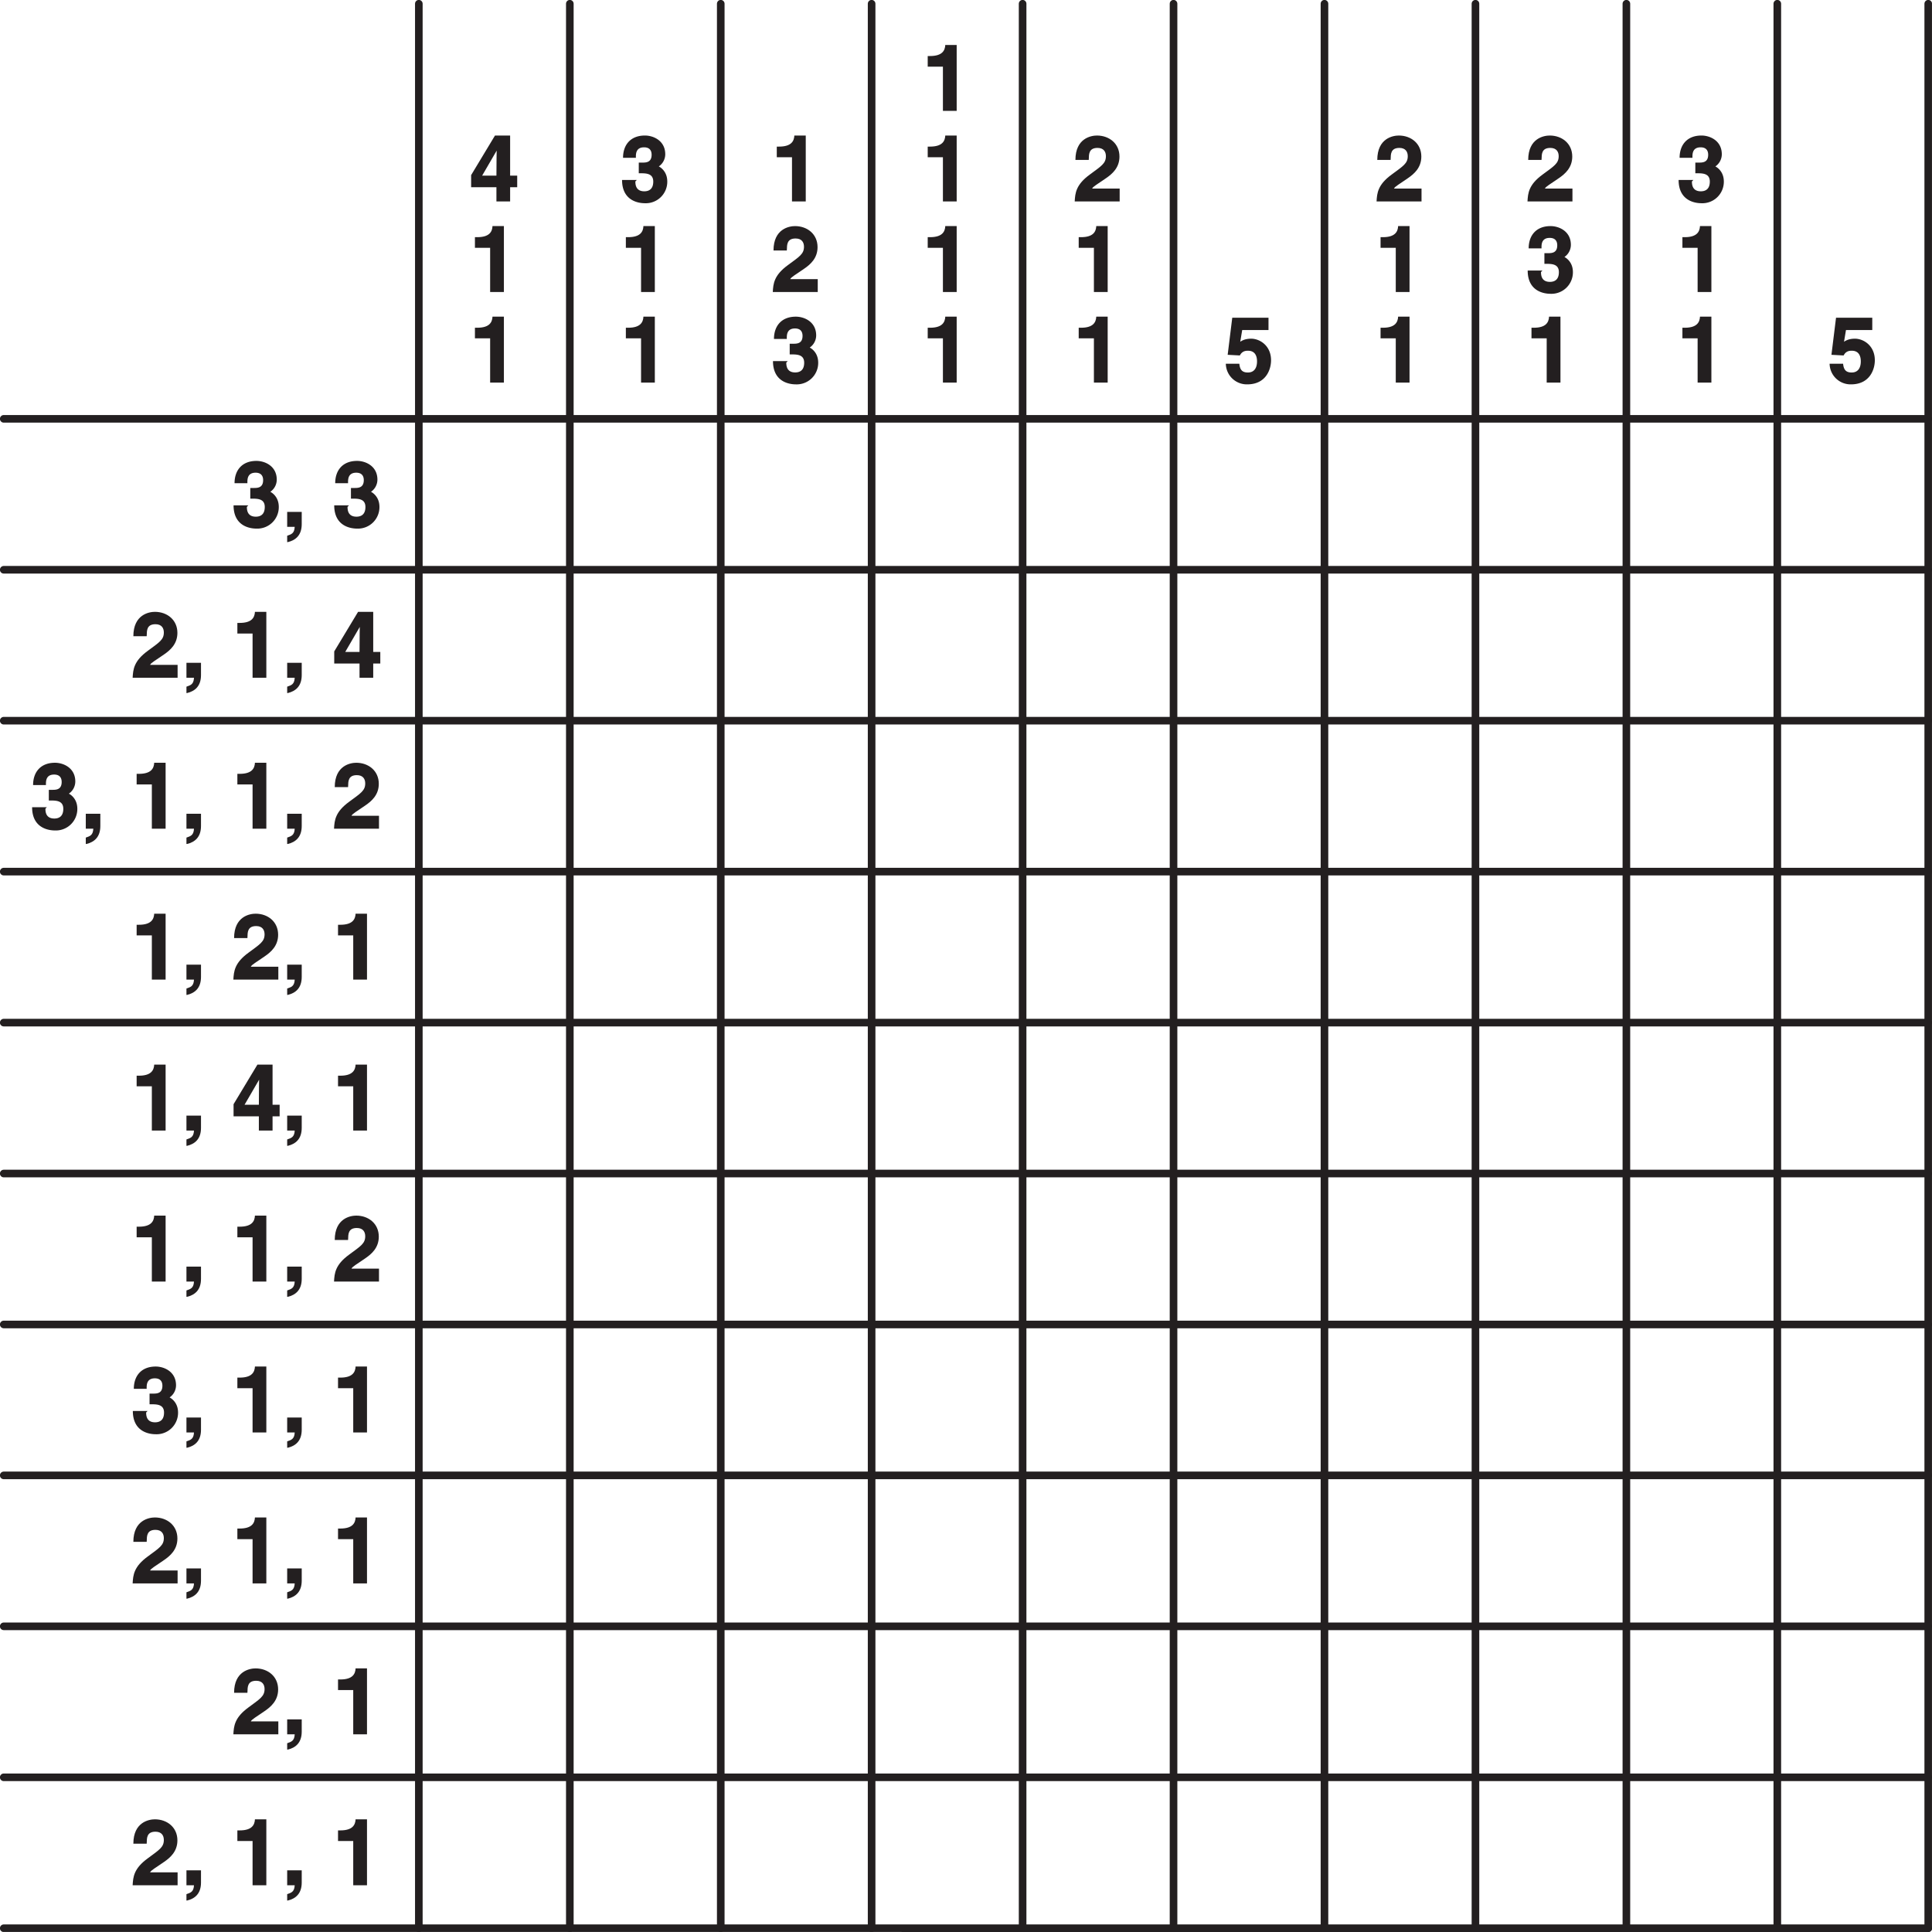 <svg xmlns="http://www.w3.org/2000/svg" xmlns:xlink="http://www.w3.org/1999/xlink" width="393.07" height="393.07" viewBox="0 0 294.804 294.804"><defs><symbol overflow="visible" id="x"><path d="M2.94-4.3c.9 0 2.12-.06 2.12 1.27 0 1.1-.6 1.48-1.37 1.48-1.3 0-1.36-1.04-1.36-1.5l.22-.23H.3C.3-.06 2.86.27 3.78.27a3.28 3.28 0 0 0 3.42-3.3c0-1.67-1.2-2.31-1.48-2.4v.2A2.26 2.26 0 0 0 6.89-7.2c0-2.07-1.8-2.86-3.1-2.86-2.21 0-3.34 1.44-3.34 3.4h1.96c0-.46-.08-1.6 1.25-1.6 1.06 0 1.15.78 1.15 1.13 0 1.27-.98 1.2-1.56 1.2h-.4v1.63zm0 0"/></symbol><symbol overflow="visible" id="y"><path d="M2.95-2.28H.8V0h1.15C1.9 1.03 1.41 1.14.8 1.36v.97h.1C2.07 2.05 3.02 1.3 3.02-.41v-1.87zm0 0"/></symbol><symbol overflow="visible" id="A"><path d="M2.42-6.47c.02-.72-.01-1.7 1.33-1.7.95 0 1.28.6 1.28 1.26 0 1.11-.69 1.5-2.45 2.8C.45-2.56.34-1.27.27 0h6.86v-1.97h-4.2c.16-.33.82-.67 2.12-1.58C6-4.2 7.1-5.15 7.1-6.85c0-1.98-1.56-3.21-3.44-3.21-.87 0-3.28.4-3.28 3.72h2.03zm0 0"/></symbol><symbol overflow="visible" id="B"><path d="M.95-6.75H3.2V0h2.1v-10.06H3.56c-.04.86-.47 1.69-2.33 1.69H.88v1.62zm0 0"/></symbol><symbol overflow="visible" id="C"><path d="M1.84-3.7l2.44-4.2H4.2c0 .2-.04 1.73-.04 3.96h-2.2zm5.43-.24H6.25v-6.12H3.94L.3-4.02v1.85h3.86V0h2.09v-2.17h1.08v-1.77zm0 0"/></symbol><symbol overflow="visible" id="D"><path d="M2.75-8.02h4.06V-9.9H1.28l-.7 5.66 1.86.1c.37-.74 1-.72 1.26-.72 1.02 0 1.36.76 1.36 1.62 0 1.05-.47 1.7-1.39 1.7-.86 0-1.22-.4-1.31-1.34H.3A3.2 3.2 0 0 0 3.56.27C6.46.27 7.2-2.05 7.2-3.4c0-2.25-1.73-3.3-3.04-3.3-.96 0-1.46.33-1.66.47l.3-1.8zm0 0"/></symbol><clipPath id="a"><path d="M63 63h231.8v231.8H63zm0 0"/></clipPath><clipPath id="b"><path d="M0 63h294.8v2H0zm0 0"/></clipPath><clipPath id="c"><path d="M0 86h294.8v2H0zm0 0"/></clipPath><clipPath id="d"><path d="M0 109h294.8v2H0zm0 0"/></clipPath><clipPath id="e"><path d="M0 132h294.8v2H0zm0 0"/></clipPath><clipPath id="f"><path d="M0 155h294.8v2H0zm0 0"/></clipPath><clipPath id="g"><path d="M0 178h294.8v2H0zm0 0"/></clipPath><clipPath id="h"><path d="M0 201h294.8v2H0zm0 0"/></clipPath><clipPath id="i"><path d="M0 224h294.8v2H0zm0 0"/></clipPath><clipPath id="j"><path d="M0 247h294.8v2H0zm0 0"/></clipPath><clipPath id="k"><path d="M0 270h294.8v2H0zm0 0"/></clipPath><clipPath id="l"><path d="M0 293h294.8v1.8H0zm0 0"/></clipPath><clipPath id="m"><path d="M63 0h2v294.8h-2zm0 0"/></clipPath><clipPath id="n"><path d="M86 0h2v294.8h-2zm0 0"/></clipPath><clipPath id="o"><path d="M109 0h2v294.8h-2zm0 0"/></clipPath><clipPath id="p"><path d="M132 0h2v294.8h-2zm0 0"/></clipPath><clipPath id="q"><path d="M155 0h2v294.8h-2zm0 0"/></clipPath><clipPath id="r"><path d="M178 0h2v294.8h-2zm0 0"/></clipPath><clipPath id="s"><path d="M201 0h2v294.8h-2zm0 0"/></clipPath><clipPath id="t"><path d="M224 0h2v294.8h-2zm0 0"/></clipPath><clipPath id="u"><path d="M247 0h2v294.8h-2zm0 0"/></clipPath><clipPath id="v"><path d="M270 0h2v294.8h-2zm0 0"/></clipPath><clipPath id="w"><path d="M293 0h1.8v294.8H293zm0 0"/></clipPath></defs><g clip-path="url(#a)"><path d="M63.91 63.91h230.32v230.32H63.91zm0 0" fill="#fff"/></g><g clip-path="url(#b)"><path d="M.57 63.91h293.66" fill="none" stroke-width="1.162" stroke-linecap="round" stroke-linejoin="round" stroke="#231f20" stroke-miterlimit="10"/></g><g clip-path="url(#c)"><path d="M.57 86.94h293.66" fill="none" stroke-width="1.162" stroke-linecap="round" stroke-linejoin="round" stroke="#231f20" stroke-miterlimit="10"/></g><g clip-path="url(#d)"><path d="M.57 109.97h293.66" fill="none" stroke-width="1.162" stroke-linecap="round" stroke-linejoin="round" stroke="#231f20" stroke-miterlimit="10"/></g><g clip-path="url(#e)"><path d="M.57 133h293.66" fill="none" stroke-width="1.162" stroke-linecap="round" stroke-linejoin="round" stroke="#231f20" stroke-miterlimit="10"/></g><g clip-path="url(#f)"><path d="M.57 156.04h293.66" fill="none" stroke-width="1.162" stroke-linecap="round" stroke-linejoin="round" stroke="#231f20" stroke-miterlimit="10"/></g><g clip-path="url(#g)"><path d="M.57 179.07h293.66" fill="none" stroke-width="1.162" stroke-linecap="round" stroke-linejoin="round" stroke="#231f20" stroke-miterlimit="10"/></g><g clip-path="url(#h)"><path d="M.57 202.1h293.66" fill="none" stroke-width="1.162" stroke-linecap="round" stroke-linejoin="round" stroke="#231f20" stroke-miterlimit="10"/></g><g clip-path="url(#i)"><path d="M.57 225.13h293.66" fill="none" stroke-width="1.162" stroke-linecap="round" stroke-linejoin="round" stroke="#231f20" stroke-miterlimit="10"/></g><g clip-path="url(#j)"><path d="M.57 248.16h293.66" fill="none" stroke-width="1.162" stroke-linecap="round" stroke-linejoin="round" stroke="#231f20" stroke-miterlimit="10"/></g><g clip-path="url(#k)"><path d="M.57 271.2h293.66" fill="none" stroke-width="1.162" stroke-linecap="round" stroke-linejoin="round" stroke="#231f20" stroke-miterlimit="10"/></g><g clip-path="url(#l)"><path d="M.57 294.23h293.66" fill="none" stroke-width="1.162" stroke-linecap="round" stroke-linejoin="round" stroke="#231f20" stroke-miterlimit="10"/></g><g clip-path="url(#m)"><path d="M63.91.57v293.66" fill="none" stroke-width="1.162" stroke-linecap="round" stroke-linejoin="round" stroke="#231f20" stroke-miterlimit="10"/></g><g clip-path="url(#n)"><path d="M86.95.57v293.66" fill="none" stroke-width="1.162" stroke-linecap="round" stroke-linejoin="round" stroke="#231f20" stroke-miterlimit="10"/></g><g clip-path="url(#o)"><path d="M109.98.57v293.66" fill="none" stroke-width="1.162" stroke-linecap="round" stroke-linejoin="round" stroke="#231f20" stroke-miterlimit="10"/></g><g clip-path="url(#p)"><path d="M133 .57v293.66" fill="none" stroke-width="1.162" stroke-linecap="round" stroke-linejoin="round" stroke="#231f20" stroke-miterlimit="10"/></g><g clip-path="url(#q)"><path d="M156.04.57v293.66" fill="none" stroke-width="1.162" stroke-linecap="round" stroke-linejoin="round" stroke="#231f20" stroke-miterlimit="10"/></g><g clip-path="url(#r)"><path d="M179.07.57v293.66" fill="none" stroke-width="1.162" stroke-linecap="round" stroke-linejoin="round" stroke="#231f20" stroke-miterlimit="10"/></g><g clip-path="url(#s)"><path d="M202.1.57v293.66" fill="none" stroke-width="1.162" stroke-linecap="round" stroke-linejoin="round" stroke="#231f20" stroke-miterlimit="10"/></g><g clip-path="url(#t)"><path d="M225.14.57v293.66" fill="none" stroke-width="1.162" stroke-linecap="round" stroke-linejoin="round" stroke="#231f20" stroke-miterlimit="10"/></g><g clip-path="url(#u)"><path d="M248.17.57v293.66" fill="none" stroke-width="1.162" stroke-linecap="round" stroke-linejoin="round" stroke="#231f20" stroke-miterlimit="10"/></g><g clip-path="url(#v)"><path d="M271.2.57v293.66" fill="none" stroke-width="1.162" stroke-linecap="round" stroke-linejoin="round" stroke="#231f20" stroke-miterlimit="10"/></g><g clip-path="url(#w)"><path d="M294.23.57v293.66" fill="none" stroke-width="1.162" stroke-linecap="round" stroke-linejoin="round" stroke="#231f20" stroke-miterlimit="10"/></g><g fill="#231f20"><use xlink:href="#x" x="35.34" y="80.39"/><use xlink:href="#y" x="43.02" y="80.39"/><use xlink:href="#z" x="46.86" y="80.39"/><use xlink:href="#x" x="50.7" y="80.39"/></g><g fill="#231f20"><use xlink:href="#A" x="19.97" y="103.42"/><use xlink:href="#y" x="27.65" y="103.42"/><use xlink:href="#z" x="31.49" y="103.42"/><use xlink:href="#B" x="35.34" y="103.42"/><use xlink:href="#y" x="43.02" y="103.42"/><use xlink:href="#z" x="46.86" y="103.42"/><use xlink:href="#C" x="50.7" y="103.42"/></g><g fill="#231f20"><use xlink:href="#x" x="4.6" y="126.45"/><use xlink:href="#y" x="12.29" y="126.45"/><use xlink:href="#z" x="16.13" y="126.45"/><use xlink:href="#B" x="19.97" y="126.45"/><use xlink:href="#y" x="27.65" y="126.45"/><use xlink:href="#z" x="31.49" y="126.45"/><use xlink:href="#B" x="35.34" y="126.45"/><use xlink:href="#y" x="43.02" y="126.45"/><use xlink:href="#z" x="46.86" y="126.45"/><use xlink:href="#A" x="50.7" y="126.45"/></g><g fill="#231f20"><use xlink:href="#B" x="19.97" y="149.48"/><use xlink:href="#y" x="27.65" y="149.48"/><use xlink:href="#z" x="31.49" y="149.48"/><use xlink:href="#A" x="35.34" y="149.48"/><use xlink:href="#y" x="43.02" y="149.48"/><use xlink:href="#z" x="46.86" y="149.48"/><use xlink:href="#B" x="50.7" y="149.48"/></g><g fill="#231f20"><use xlink:href="#B" x="19.97" y="172.51"/><use xlink:href="#y" x="27.65" y="172.51"/><use xlink:href="#z" x="31.49" y="172.51"/><use xlink:href="#C" x="35.34" y="172.51"/><use xlink:href="#y" x="43.02" y="172.51"/><use xlink:href="#z" x="46.86" y="172.51"/><use xlink:href="#B" x="50.7" y="172.51"/></g><g fill="#231f20"><use xlink:href="#B" x="19.97" y="195.55"/><use xlink:href="#y" x="27.65" y="195.55"/><use xlink:href="#z" x="31.49" y="195.55"/><use xlink:href="#B" x="35.34" y="195.55"/><use xlink:href="#y" x="43.02" y="195.55"/><use xlink:href="#z" x="46.86" y="195.55"/><use xlink:href="#A" x="50.7" y="195.55"/></g><g fill="#231f20"><use xlink:href="#x" x="19.97" y="218.58"/><use xlink:href="#y" x="27.65" y="218.58"/><use xlink:href="#z" x="31.49" y="218.58"/><use xlink:href="#B" x="35.34" y="218.58"/><use xlink:href="#y" x="43.02" y="218.58"/><use xlink:href="#z" x="46.86" y="218.58"/><use xlink:href="#B" x="50.7" y="218.58"/></g><g fill="#231f20"><use xlink:href="#A" x="19.97" y="241.61"/><use xlink:href="#y" x="27.65" y="241.61"/><use xlink:href="#z" x="31.49" y="241.61"/><use xlink:href="#B" x="35.34" y="241.61"/><use xlink:href="#y" x="43.02" y="241.61"/><use xlink:href="#z" x="46.86" y="241.61"/><use xlink:href="#B" x="50.7" y="241.61"/></g><g fill="#231f20"><use xlink:href="#A" x="35.34" y="264.64"/><use xlink:href="#y" x="43.02" y="264.64"/><use xlink:href="#z" x="46.86" y="264.64"/><use xlink:href="#B" x="50.7" y="264.64"/></g><g fill="#231f20"><use xlink:href="#A" x="19.97" y="287.67"/><use xlink:href="#y" x="27.65" y="287.67"/><use xlink:href="#z" x="31.49" y="287.67"/><use xlink:href="#B" x="35.34" y="287.67"/><use xlink:href="#y" x="43.02" y="287.67"/><use xlink:href="#z" x="46.86" y="287.67"/><use xlink:href="#B" x="50.7" y="287.67"/></g><use xlink:href="#C" x="71.59" y="30.74" fill="#231f20"/><use xlink:href="#B" x="71.59" y="44.56" fill="#231f20"/><use xlink:href="#B" x="71.59" y="58.38" fill="#231f20"/><use xlink:href="#x" x="94.62" y="30.74" fill="#231f20"/><use xlink:href="#B" x="94.62" y="44.56" fill="#231f20"/><use xlink:href="#B" x="94.62" y="58.38" fill="#231f20"/><use xlink:href="#B" x="117.65" y="30.74" fill="#231f20"/><use xlink:href="#A" x="117.65" y="44.56" fill="#231f20"/><use xlink:href="#x" x="117.65" y="58.38" fill="#231f20"/><use xlink:href="#B" x="140.68" y="16.92" fill="#231f20"/><use xlink:href="#B" x="140.68" y="30.74" fill="#231f20"/><use xlink:href="#B" x="140.68" y="44.56" fill="#231f20"/><use xlink:href="#B" x="140.68" y="58.38" fill="#231f20"/><use xlink:href="#A" x="163.72" y="30.74" fill="#231f20"/><use xlink:href="#B" x="163.72" y="44.56" fill="#231f20"/><use xlink:href="#B" x="163.72" y="58.38" fill="#231f20"/><use xlink:href="#D" x="186.75" y="58.38" fill="#231f20"/><use xlink:href="#A" x="209.78" y="30.74" fill="#231f20"/><use xlink:href="#B" x="209.78" y="44.56" fill="#231f20"/><use xlink:href="#B" x="209.78" y="58.38" fill="#231f20"/><use xlink:href="#A" x="232.81" y="30.74" fill="#231f20"/><use xlink:href="#x" x="232.81" y="44.56" fill="#231f20"/><use xlink:href="#B" x="232.81" y="58.38" fill="#231f20"/><use xlink:href="#x" x="255.84" y="30.74" fill="#231f20"/><use xlink:href="#B" x="255.84" y="44.56" fill="#231f20"/><use xlink:href="#B" x="255.84" y="58.38" fill="#231f20"/><use xlink:href="#D" x="278.88" y="58.38" fill="#231f20"/></svg>